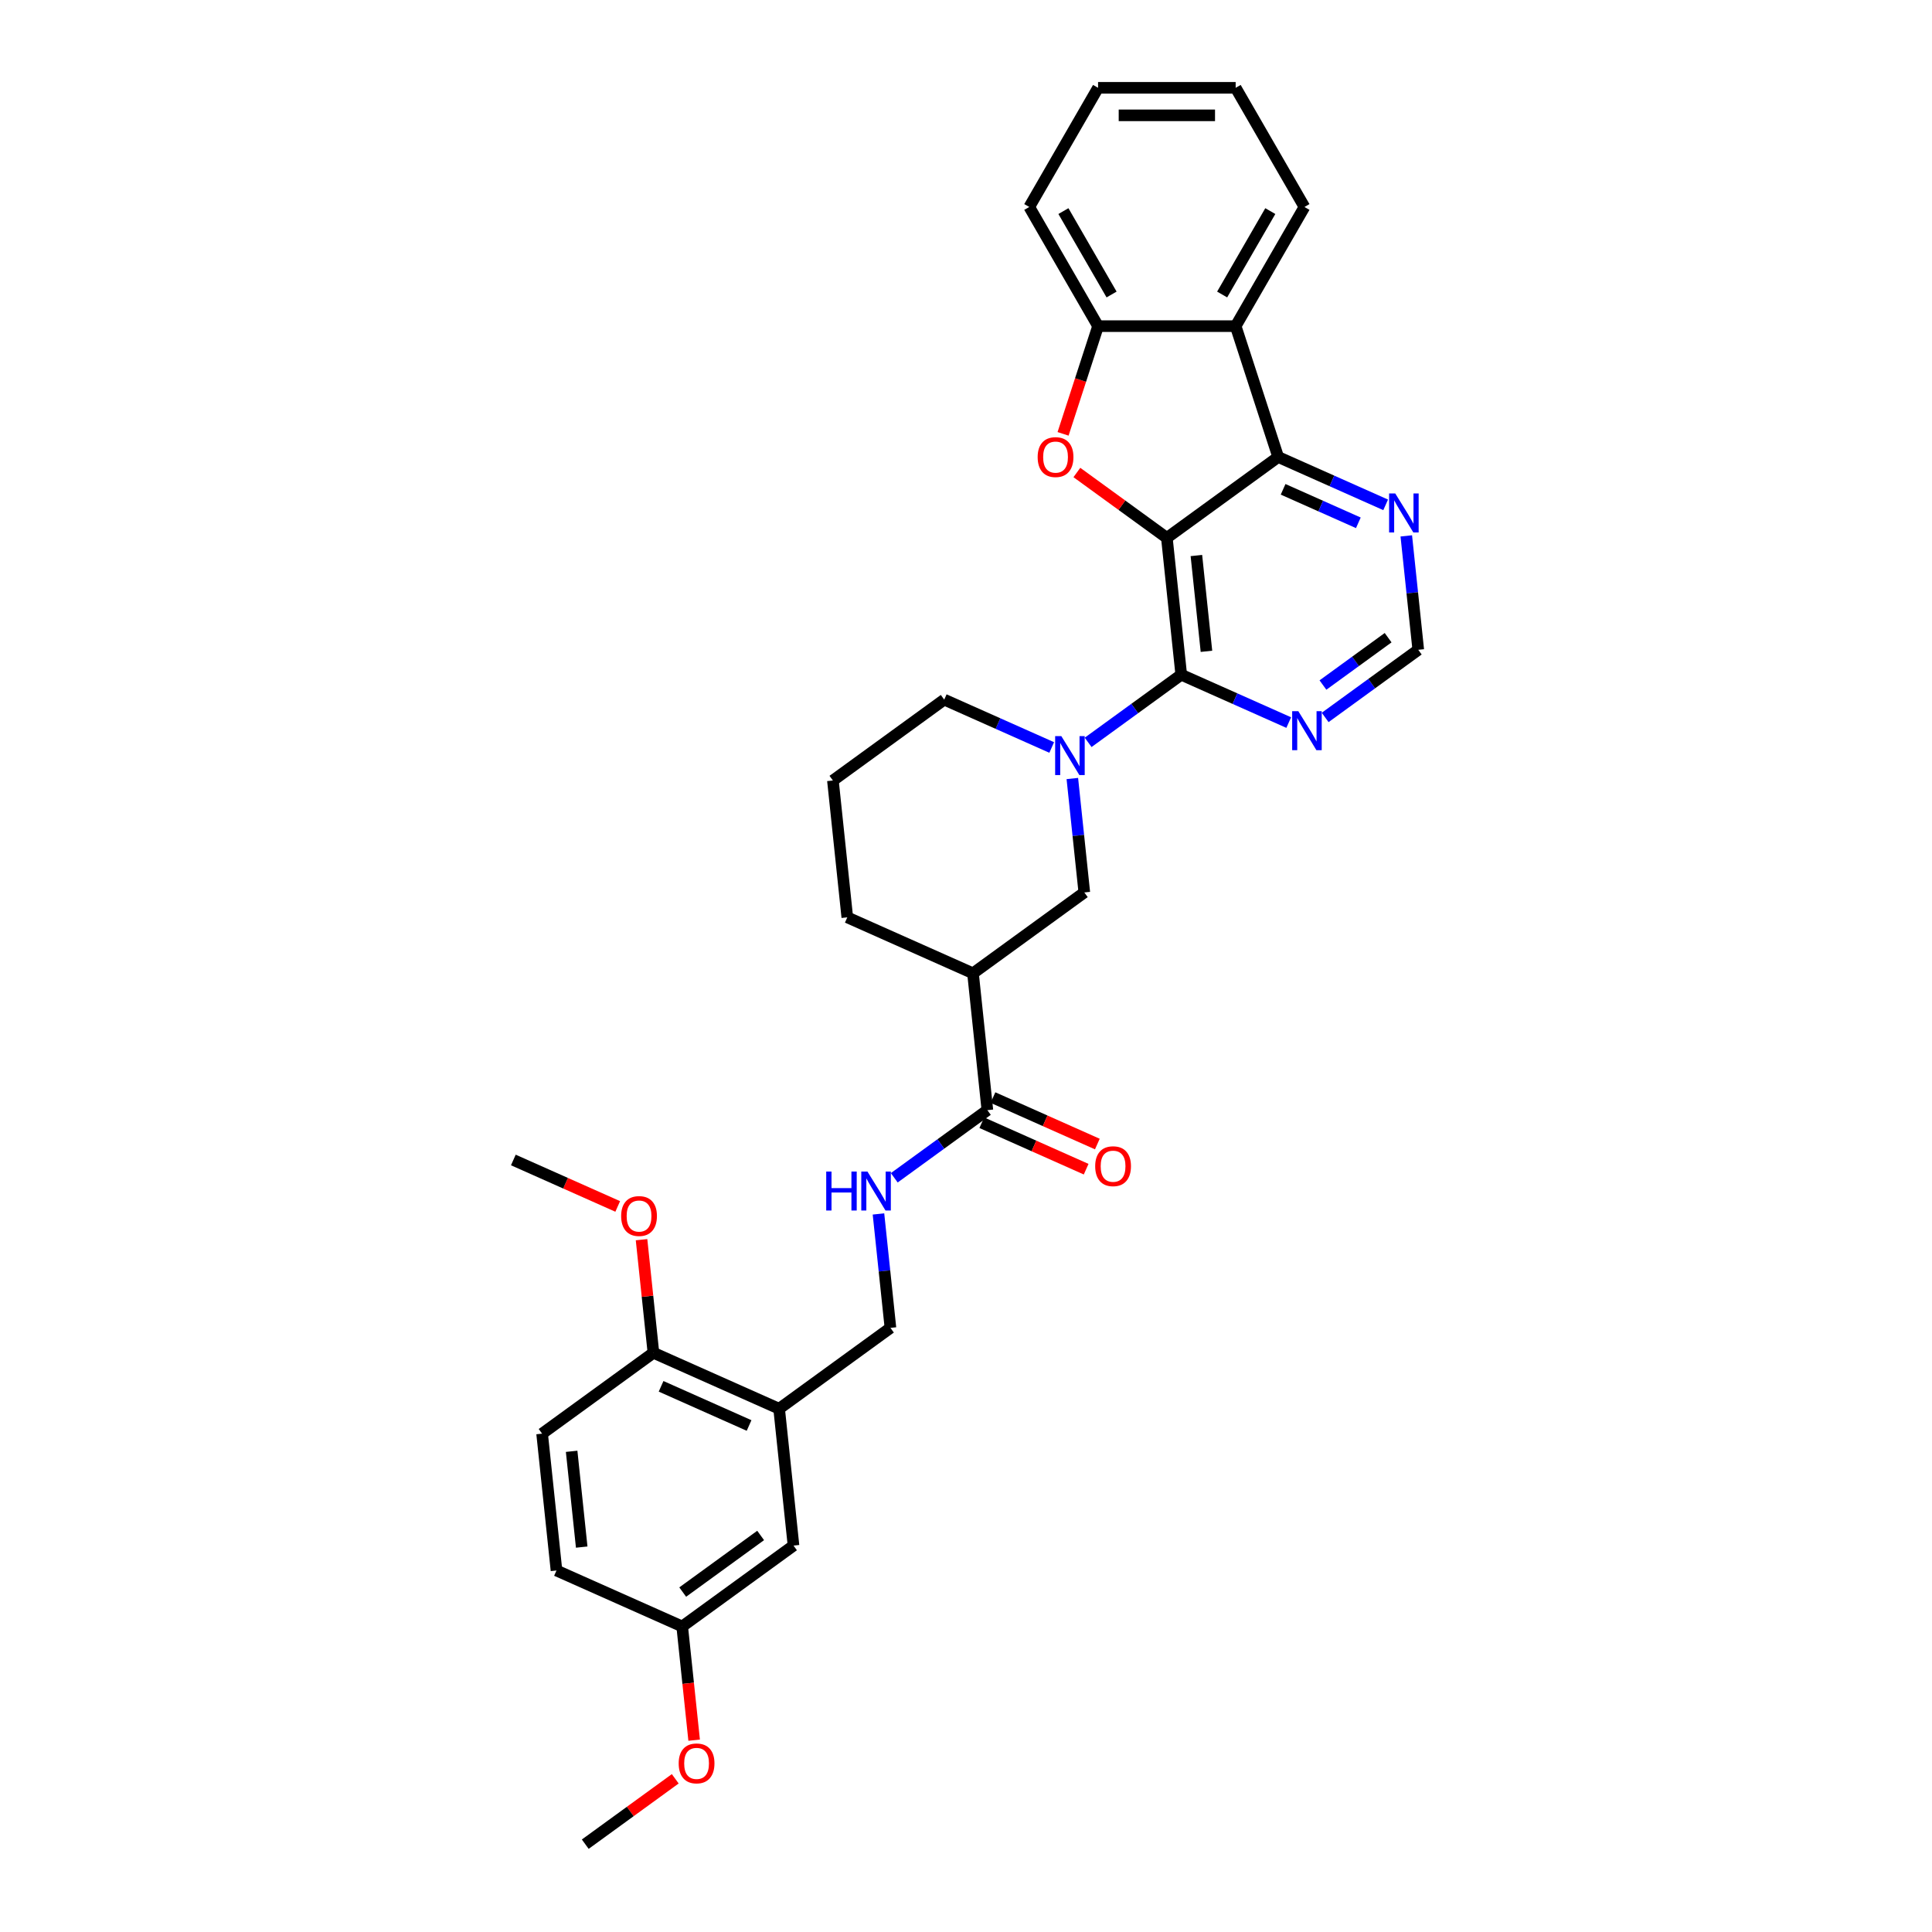 <?xml version='1.0' encoding='iso-8859-1'?>
<svg version='1.1' baseProfile='full'
              xmlns='http://www.w3.org/2000/svg'
                      xmlns:rdkit='http://www.rdkit.org/xml'
                      xmlns:xlink='http://www.w3.org/1999/xlink'
                  xml:space='preserve'
width='1000px' height='1000px' viewBox='0 0 1000 1000'>
<!-- END OF HEADER -->
<rect style='opacity:1.0;fill:#FFFFFF;stroke:none' width='1000' height='1000' x='0' y='0'> </rect>
<path class='bond-0' d='M 603.966,278.404 L 611.41,349.233' style='fill:none;fill-rule:evenodd;stroke:#000000;stroke-width:6px;stroke-linecap:butt;stroke-linejoin:miter;stroke-opacity:1' />
<path class='bond-0' d='M 619.248,287.539 L 624.459,337.12' style='fill:none;fill-rule:evenodd;stroke:#000000;stroke-width:6px;stroke-linecap:butt;stroke-linejoin:miter;stroke-opacity:1' />
<path class='bond-1' d='M 603.966,278.404 L 580.677,261.483' style='fill:none;fill-rule:evenodd;stroke:#000000;stroke-width:6px;stroke-linecap:butt;stroke-linejoin:miter;stroke-opacity:1' />
<path class='bond-1' d='M 580.677,261.483 L 557.387,244.563' style='fill:none;fill-rule:evenodd;stroke:#FF0000;stroke-width:6px;stroke-linecap:butt;stroke-linejoin:miter;stroke-opacity:1' />
<path class='bond-2' d='M 603.966,278.404 L 661.583,236.543' style='fill:none;fill-rule:evenodd;stroke:#000000;stroke-width:6px;stroke-linecap:butt;stroke-linejoin:miter;stroke-opacity:1' />
<path class='bond-3' d='M 611.41,349.233 L 587.316,366.738' style='fill:none;fill-rule:evenodd;stroke:#000000;stroke-width:6px;stroke-linecap:butt;stroke-linejoin:miter;stroke-opacity:1' />
<path class='bond-3' d='M 587.316,366.738 L 563.222,384.243' style='fill:none;fill-rule:evenodd;stroke:#0000FF;stroke-width:6px;stroke-linecap:butt;stroke-linejoin:miter;stroke-opacity:1' />
<path class='bond-8' d='M 611.41,349.233 L 639.226,361.617' style='fill:none;fill-rule:evenodd;stroke:#000000;stroke-width:6px;stroke-linecap:butt;stroke-linejoin:miter;stroke-opacity:1' />
<path class='bond-8' d='M 639.226,361.617 L 667.043,374.002' style='fill:none;fill-rule:evenodd;stroke:#0000FF;stroke-width:6px;stroke-linecap:butt;stroke-linejoin:miter;stroke-opacity:1' />
<path class='bond-5' d='M 550.241,224.564 L 559.299,196.686' style='fill:none;fill-rule:evenodd;stroke:#FF0000;stroke-width:6px;stroke-linecap:butt;stroke-linejoin:miter;stroke-opacity:1' />
<path class='bond-5' d='M 559.299,196.686 L 568.356,168.809' style='fill:none;fill-rule:evenodd;stroke:#000000;stroke-width:6px;stroke-linecap:butt;stroke-linejoin:miter;stroke-opacity:1' />
<path class='bond-4' d='M 661.583,236.543 L 639.575,168.809' style='fill:none;fill-rule:evenodd;stroke:#000000;stroke-width:6px;stroke-linecap:butt;stroke-linejoin:miter;stroke-opacity:1' />
<path class='bond-11' d='M 661.583,236.543 L 689.399,248.927' style='fill:none;fill-rule:evenodd;stroke:#000000;stroke-width:6px;stroke-linecap:butt;stroke-linejoin:miter;stroke-opacity:1' />
<path class='bond-11' d='M 689.399,248.927 L 717.215,261.312' style='fill:none;fill-rule:evenodd;stroke:#0000FF;stroke-width:6px;stroke-linecap:butt;stroke-linejoin:miter;stroke-opacity:1' />
<path class='bond-11' d='M 664.135,253.27 L 683.606,261.94' style='fill:none;fill-rule:evenodd;stroke:#000000;stroke-width:6px;stroke-linecap:butt;stroke-linejoin:miter;stroke-opacity:1' />
<path class='bond-11' d='M 683.606,261.94 L 703.077,270.609' style='fill:none;fill-rule:evenodd;stroke:#0000FF;stroke-width:6px;stroke-linecap:butt;stroke-linejoin:miter;stroke-opacity:1' />
<path class='bond-9' d='M 555.04,402.959 L 558.139,432.441' style='fill:none;fill-rule:evenodd;stroke:#0000FF;stroke-width:6px;stroke-linecap:butt;stroke-linejoin:miter;stroke-opacity:1' />
<path class='bond-9' d='M 558.139,432.441 L 561.237,461.923' style='fill:none;fill-rule:evenodd;stroke:#000000;stroke-width:6px;stroke-linecap:butt;stroke-linejoin:miter;stroke-opacity:1' />
<path class='bond-20' d='M 544.363,386.896 L 516.547,374.511' style='fill:none;fill-rule:evenodd;stroke:#0000FF;stroke-width:6px;stroke-linecap:butt;stroke-linejoin:miter;stroke-opacity:1' />
<path class='bond-20' d='M 516.547,374.511 L 488.731,362.127' style='fill:none;fill-rule:evenodd;stroke:#000000;stroke-width:6px;stroke-linecap:butt;stroke-linejoin:miter;stroke-opacity:1' />
<path class='bond-23' d='M 639.575,168.809 L 675.185,107.132' style='fill:none;fill-rule:evenodd;stroke:#000000;stroke-width:6px;stroke-linecap:butt;stroke-linejoin:miter;stroke-opacity:1' />
<path class='bond-23' d='M 632.581,152.436 L 657.508,109.262' style='fill:none;fill-rule:evenodd;stroke:#000000;stroke-width:6px;stroke-linecap:butt;stroke-linejoin:miter;stroke-opacity:1' />
<path class='bond-32' d='M 639.575,168.809 L 568.356,168.809' style='fill:none;fill-rule:evenodd;stroke:#000000;stroke-width:6px;stroke-linecap:butt;stroke-linejoin:miter;stroke-opacity:1' />
<path class='bond-26' d='M 568.356,168.809 L 532.747,107.132' style='fill:none;fill-rule:evenodd;stroke:#000000;stroke-width:6px;stroke-linecap:butt;stroke-linejoin:miter;stroke-opacity:1' />
<path class='bond-26' d='M 575.35,152.436 L 550.424,109.262' style='fill:none;fill-rule:evenodd;stroke:#000000;stroke-width:6px;stroke-linecap:butt;stroke-linejoin:miter;stroke-opacity:1' />
<path class='bond-6' d='M 503.62,503.785 L 561.237,461.923' style='fill:none;fill-rule:evenodd;stroke:#000000;stroke-width:6px;stroke-linecap:butt;stroke-linejoin:miter;stroke-opacity:1' />
<path class='bond-7' d='M 503.62,503.785 L 511.064,574.613' style='fill:none;fill-rule:evenodd;stroke:#000000;stroke-width:6px;stroke-linecap:butt;stroke-linejoin:miter;stroke-opacity:1' />
<path class='bond-35' d='M 503.62,503.785 L 438.558,474.817' style='fill:none;fill-rule:evenodd;stroke:#000000;stroke-width:6px;stroke-linecap:butt;stroke-linejoin:miter;stroke-opacity:1' />
<path class='bond-12' d='M 511.064,574.613 L 486.97,592.119' style='fill:none;fill-rule:evenodd;stroke:#000000;stroke-width:6px;stroke-linecap:butt;stroke-linejoin:miter;stroke-opacity:1' />
<path class='bond-12' d='M 486.97,592.119 L 462.876,609.624' style='fill:none;fill-rule:evenodd;stroke:#0000FF;stroke-width:6px;stroke-linecap:butt;stroke-linejoin:miter;stroke-opacity:1' />
<path class='bond-17' d='M 508.168,581.119 L 535.179,593.146' style='fill:none;fill-rule:evenodd;stroke:#000000;stroke-width:6px;stroke-linecap:butt;stroke-linejoin:miter;stroke-opacity:1' />
<path class='bond-17' d='M 535.179,593.146 L 562.19,605.172' style='fill:none;fill-rule:evenodd;stroke:#FF0000;stroke-width:6px;stroke-linecap:butt;stroke-linejoin:miter;stroke-opacity:1' />
<path class='bond-17' d='M 513.961,568.107 L 540.972,580.133' style='fill:none;fill-rule:evenodd;stroke:#000000;stroke-width:6px;stroke-linecap:butt;stroke-linejoin:miter;stroke-opacity:1' />
<path class='bond-17' d='M 540.972,580.133 L 567.984,592.16' style='fill:none;fill-rule:evenodd;stroke:#FF0000;stroke-width:6px;stroke-linecap:butt;stroke-linejoin:miter;stroke-opacity:1' />
<path class='bond-33' d='M 685.901,371.349 L 709.995,353.844' style='fill:none;fill-rule:evenodd;stroke:#0000FF;stroke-width:6px;stroke-linecap:butt;stroke-linejoin:miter;stroke-opacity:1' />
<path class='bond-33' d='M 709.995,353.844 L 734.089,336.339' style='fill:none;fill-rule:evenodd;stroke:#000000;stroke-width:6px;stroke-linecap:butt;stroke-linejoin:miter;stroke-opacity:1' />
<path class='bond-33' d='M 684.757,354.574 L 701.623,342.321' style='fill:none;fill-rule:evenodd;stroke:#0000FF;stroke-width:6px;stroke-linecap:butt;stroke-linejoin:miter;stroke-opacity:1' />
<path class='bond-33' d='M 701.623,342.321 L 718.489,330.067' style='fill:none;fill-rule:evenodd;stroke:#000000;stroke-width:6px;stroke-linecap:butt;stroke-linejoin:miter;stroke-opacity:1' />
<path class='bond-10' d='M 403.274,729.165 L 460.891,687.304' style='fill:none;fill-rule:evenodd;stroke:#000000;stroke-width:6px;stroke-linecap:butt;stroke-linejoin:miter;stroke-opacity:1' />
<path class='bond-15' d='M 403.274,729.165 L 338.212,700.198' style='fill:none;fill-rule:evenodd;stroke:#000000;stroke-width:6px;stroke-linecap:butt;stroke-linejoin:miter;stroke-opacity:1' />
<path class='bond-15' d='M 387.721,737.832 L 342.178,717.555' style='fill:none;fill-rule:evenodd;stroke:#000000;stroke-width:6px;stroke-linecap:butt;stroke-linejoin:miter;stroke-opacity:1' />
<path class='bond-16' d='M 403.274,729.165 L 410.719,799.994' style='fill:none;fill-rule:evenodd;stroke:#000000;stroke-width:6px;stroke-linecap:butt;stroke-linejoin:miter;stroke-opacity:1' />
<path class='bond-13' d='M 727.892,277.375 L 730.991,306.857' style='fill:none;fill-rule:evenodd;stroke:#0000FF;stroke-width:6px;stroke-linecap:butt;stroke-linejoin:miter;stroke-opacity:1' />
<path class='bond-13' d='M 730.991,306.857 L 734.089,336.339' style='fill:none;fill-rule:evenodd;stroke:#000000;stroke-width:6px;stroke-linecap:butt;stroke-linejoin:miter;stroke-opacity:1' />
<path class='bond-14' d='M 454.694,628.34 L 457.793,657.822' style='fill:none;fill-rule:evenodd;stroke:#0000FF;stroke-width:6px;stroke-linecap:butt;stroke-linejoin:miter;stroke-opacity:1' />
<path class='bond-14' d='M 457.793,657.822 L 460.891,687.304' style='fill:none;fill-rule:evenodd;stroke:#000000;stroke-width:6px;stroke-linecap:butt;stroke-linejoin:miter;stroke-opacity:1' />
<path class='bond-18' d='M 338.212,700.198 L 280.595,742.059' style='fill:none;fill-rule:evenodd;stroke:#000000;stroke-width:6px;stroke-linecap:butt;stroke-linejoin:miter;stroke-opacity:1' />
<path class='bond-24' d='M 338.212,700.198 L 335.136,670.929' style='fill:none;fill-rule:evenodd;stroke:#000000;stroke-width:6px;stroke-linecap:butt;stroke-linejoin:miter;stroke-opacity:1' />
<path class='bond-24' d='M 335.136,670.929 L 332.06,641.661' style='fill:none;fill-rule:evenodd;stroke:#FF0000;stroke-width:6px;stroke-linecap:butt;stroke-linejoin:miter;stroke-opacity:1' />
<path class='bond-19' d='M 410.719,799.994 L 353.101,841.855' style='fill:none;fill-rule:evenodd;stroke:#000000;stroke-width:6px;stroke-linecap:butt;stroke-linejoin:miter;stroke-opacity:1' />
<path class='bond-19' d='M 393.704,794.75 L 353.371,824.053' style='fill:none;fill-rule:evenodd;stroke:#000000;stroke-width:6px;stroke-linecap:butt;stroke-linejoin:miter;stroke-opacity:1' />
<path class='bond-36' d='M 280.595,742.059 L 288.039,812.888' style='fill:none;fill-rule:evenodd;stroke:#000000;stroke-width:6px;stroke-linecap:butt;stroke-linejoin:miter;stroke-opacity:1' />
<path class='bond-36' d='M 295.877,751.195 L 301.089,800.775' style='fill:none;fill-rule:evenodd;stroke:#000000;stroke-width:6px;stroke-linecap:butt;stroke-linejoin:miter;stroke-opacity:1' />
<path class='bond-21' d='M 353.101,841.855 L 288.039,812.888' style='fill:none;fill-rule:evenodd;stroke:#000000;stroke-width:6px;stroke-linecap:butt;stroke-linejoin:miter;stroke-opacity:1' />
<path class='bond-25' d='M 353.101,841.855 L 356.194,871.28' style='fill:none;fill-rule:evenodd;stroke:#000000;stroke-width:6px;stroke-linecap:butt;stroke-linejoin:miter;stroke-opacity:1' />
<path class='bond-25' d='M 356.194,871.28 L 359.287,900.705' style='fill:none;fill-rule:evenodd;stroke:#FF0000;stroke-width:6px;stroke-linecap:butt;stroke-linejoin:miter;stroke-opacity:1' />
<path class='bond-27' d='M 488.731,362.127 L 431.114,403.988' style='fill:none;fill-rule:evenodd;stroke:#000000;stroke-width:6px;stroke-linecap:butt;stroke-linejoin:miter;stroke-opacity:1' />
<path class='bond-22' d='M 438.558,474.817 L 431.114,403.988' style='fill:none;fill-rule:evenodd;stroke:#000000;stroke-width:6px;stroke-linecap:butt;stroke-linejoin:miter;stroke-opacity:1' />
<path class='bond-30' d='M 675.185,107.132 L 639.575,45.455' style='fill:none;fill-rule:evenodd;stroke:#000000;stroke-width:6px;stroke-linecap:butt;stroke-linejoin:miter;stroke-opacity:1' />
<path class='bond-28' d='M 319.729,624.454 L 292.718,612.428' style='fill:none;fill-rule:evenodd;stroke:#FF0000;stroke-width:6px;stroke-linecap:butt;stroke-linejoin:miter;stroke-opacity:1' />
<path class='bond-28' d='M 292.718,612.428 L 265.706,600.401' style='fill:none;fill-rule:evenodd;stroke:#000000;stroke-width:6px;stroke-linecap:butt;stroke-linejoin:miter;stroke-opacity:1' />
<path class='bond-29' d='M 349.507,920.704 L 326.217,937.625' style='fill:none;fill-rule:evenodd;stroke:#FF0000;stroke-width:6px;stroke-linecap:butt;stroke-linejoin:miter;stroke-opacity:1' />
<path class='bond-29' d='M 326.217,937.625 L 302.928,954.545' style='fill:none;fill-rule:evenodd;stroke:#000000;stroke-width:6px;stroke-linecap:butt;stroke-linejoin:miter;stroke-opacity:1' />
<path class='bond-31' d='M 532.747,107.132 L 568.356,45.455' style='fill:none;fill-rule:evenodd;stroke:#000000;stroke-width:6px;stroke-linecap:butt;stroke-linejoin:miter;stroke-opacity:1' />
<path class='bond-34' d='M 639.575,45.455 L 568.356,45.455' style='fill:none;fill-rule:evenodd;stroke:#000000;stroke-width:6px;stroke-linecap:butt;stroke-linejoin:miter;stroke-opacity:1' />
<path class='bond-34' d='M 628.892,59.698 L 579.039,59.698' style='fill:none;fill-rule:evenodd;stroke:#000000;stroke-width:6px;stroke-linecap:butt;stroke-linejoin:miter;stroke-opacity:1' />
<path  class='atom-2' d='M 537.09 236.6
Q 537.09 231.757, 539.483 229.05
Q 541.876 226.344, 546.348 226.344
Q 550.821 226.344, 553.214 229.05
Q 555.607 231.757, 555.607 236.6
Q 555.607 241.499, 553.185 244.291
Q 550.764 247.055, 546.348 247.055
Q 541.904 247.055, 539.483 244.291
Q 537.09 241.528, 537.09 236.6
M 546.348 244.776
Q 549.425 244.776, 551.077 242.724
Q 552.758 240.645, 552.758 236.6
Q 552.758 232.64, 551.077 230.646
Q 549.425 228.623, 546.348 228.623
Q 543.272 228.623, 541.591 230.617
Q 539.939 232.611, 539.939 236.6
Q 539.939 240.673, 541.591 242.724
Q 543.272 244.776, 546.348 244.776
' fill='#FF0000'/>
<path  class='atom-4' d='M 549.335 381.01
L 555.944 391.693
Q 556.599 392.747, 557.653 394.655
Q 558.707 396.564, 558.764 396.678
L 558.764 381.01
L 561.442 381.01
L 561.442 401.179
L 558.678 401.179
L 551.585 389.499
Q 550.759 388.132, 549.876 386.565
Q 549.021 384.998, 548.765 384.514
L 548.765 401.179
L 546.144 401.179
L 546.144 381.01
L 549.335 381.01
' fill='#0000FF'/>
<path  class='atom-9' d='M 672.014 368.116
L 678.623 378.798
Q 679.278 379.852, 680.332 381.761
Q 681.386 383.67, 681.443 383.784
L 681.443 368.116
L 684.121 368.116
L 684.121 388.285
L 681.358 388.285
L 674.264 376.605
Q 673.438 375.237, 672.555 373.671
Q 671.7 372.104, 671.444 371.62
L 671.444 388.285
L 668.823 388.285
L 668.823 368.116
L 672.014 368.116
' fill='#0000FF'/>
<path  class='atom-12' d='M 722.187 255.425
L 728.796 266.108
Q 729.451 267.162, 730.505 269.071
Q 731.559 270.98, 731.616 271.094
L 731.616 255.425
L 734.294 255.425
L 734.294 275.595
L 731.53 275.595
L 724.437 263.915
Q 723.611 262.547, 722.728 260.98
Q 721.873 259.414, 721.617 258.929
L 721.617 275.595
L 718.996 275.595
L 718.996 255.425
L 722.187 255.425
' fill='#0000FF'/>
<path  class='atom-13' d='M 427.652 606.39
L 430.386 606.39
L 430.386 614.965
L 440.699 614.965
L 440.699 606.39
L 443.434 606.39
L 443.434 626.559
L 440.699 626.559
L 440.699 617.244
L 430.386 617.244
L 430.386 626.559
L 427.652 626.559
L 427.652 606.39
' fill='#0000FF'/>
<path  class='atom-13' d='M 448.989 606.39
L 455.598 617.073
Q 456.253 618.127, 457.307 620.036
Q 458.361 621.944, 458.418 622.058
L 458.418 606.39
L 461.096 606.39
L 461.096 626.559
L 458.333 626.559
L 451.239 614.879
Q 450.413 613.512, 449.53 611.945
Q 448.675 610.378, 448.419 609.894
L 448.419 626.559
L 445.798 626.559
L 445.798 606.39
L 448.989 606.39
' fill='#0000FF'/>
<path  class='atom-18' d='M 566.868 603.638
Q 566.868 598.795, 569.261 596.088
Q 571.654 593.382, 576.126 593.382
Q 580.599 593.382, 582.992 596.088
Q 585.385 598.795, 585.385 603.638
Q 585.385 608.537, 582.963 611.329
Q 580.542 614.093, 576.126 614.093
Q 571.682 614.093, 569.261 611.329
Q 566.868 608.566, 566.868 603.638
M 576.126 611.814
Q 579.203 611.814, 580.855 609.762
Q 582.536 607.683, 582.536 603.638
Q 582.536 599.678, 580.855 597.684
Q 579.203 595.661, 576.126 595.661
Q 573.049 595.661, 571.369 597.655
Q 569.716 599.649, 569.716 603.638
Q 569.716 607.711, 571.369 609.762
Q 573.049 611.814, 576.126 611.814
' fill='#FF0000'/>
<path  class='atom-25' d='M 321.509 629.426
Q 321.509 624.583, 323.902 621.877
Q 326.295 619.17, 330.768 619.17
Q 335.241 619.17, 337.633 621.877
Q 340.026 624.583, 340.026 629.426
Q 340.026 634.326, 337.605 637.117
Q 335.184 639.881, 330.768 639.881
Q 326.324 639.881, 323.902 637.117
Q 321.509 634.354, 321.509 629.426
M 330.768 637.602
Q 333.845 637.602, 335.497 635.551
Q 337.178 633.471, 337.178 629.426
Q 337.178 625.466, 335.497 623.472
Q 333.845 621.449, 330.768 621.449
Q 327.691 621.449, 326.011 623.443
Q 324.358 625.438, 324.358 629.426
Q 324.358 633.5, 326.011 635.551
Q 327.691 637.602, 330.768 637.602
' fill='#FF0000'/>
<path  class='atom-26' d='M 351.287 912.741
Q 351.287 907.898, 353.68 905.192
Q 356.073 902.485, 360.546 902.485
Q 365.018 902.485, 367.411 905.192
Q 369.804 907.898, 369.804 912.741
Q 369.804 917.641, 367.383 920.433
Q 364.961 923.196, 360.546 923.196
Q 356.102 923.196, 353.68 920.433
Q 351.287 917.669, 351.287 912.741
M 360.546 920.917
Q 363.622 920.917, 365.275 918.866
Q 366.955 916.786, 366.955 912.741
Q 366.955 908.781, 365.275 906.787
Q 363.622 904.764, 360.546 904.764
Q 357.469 904.764, 355.788 906.759
Q 354.136 908.753, 354.136 912.741
Q 354.136 916.815, 355.788 918.866
Q 357.469 920.917, 360.546 920.917
' fill='#FF0000'/>
</svg>
